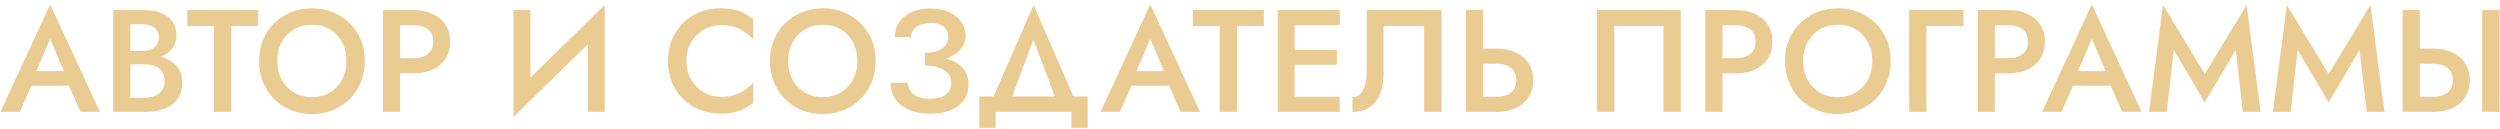 <?xml version="1.0" encoding="UTF-8"?> <svg xmlns="http://www.w3.org/2000/svg" width="447" height="23" viewBox="0 0 447 23" fill="none"> <path d="M4.212 15.32L4.784 12.72H13.234L13.832 15.32H4.212ZM8.97 6.948L6.11 13.63L6.058 14.306L3.536 20H0.078L8.97 0.786L17.862 20H14.404L11.934 14.462L11.856 13.708L8.97 6.948ZM22.579 10.614V9.106H25.517C26.089 9.106 26.592 9.011 27.025 8.82C27.459 8.629 27.797 8.361 28.039 8.014C28.282 7.65 28.403 7.217 28.403 6.714C28.403 5.951 28.134 5.362 27.597 4.946C27.06 4.53 26.366 4.322 25.517 4.322H23.307V17.478H25.855C26.549 17.478 27.164 17.365 27.701 17.14C28.238 16.915 28.663 16.577 28.975 16.126C29.287 15.675 29.443 15.112 29.443 14.436C29.443 13.951 29.348 13.526 29.157 13.162C28.984 12.781 28.733 12.469 28.403 12.226C28.091 11.966 27.718 11.784 27.285 11.68C26.852 11.559 26.375 11.498 25.855 11.498H22.579V9.808H26.037C26.921 9.808 27.753 9.903 28.533 10.094C29.313 10.285 30.006 10.579 30.613 10.978C31.237 11.377 31.723 11.888 32.069 12.512C32.416 13.136 32.589 13.881 32.589 14.748C32.589 15.944 32.303 16.932 31.731 17.712C31.177 18.492 30.405 19.073 29.417 19.454C28.447 19.818 27.32 20 26.037 20H20.239V1.8H25.725C26.869 1.8 27.875 1.965 28.741 2.294C29.625 2.623 30.31 3.126 30.795 3.802C31.298 4.478 31.549 5.336 31.549 6.376C31.549 7.277 31.298 8.049 30.795 8.69C30.31 9.314 29.625 9.791 28.741 10.12C27.875 10.449 26.869 10.614 25.725 10.614H22.579ZM33.482 4.634V1.8H46.17V4.634H41.36V20H38.266V4.634H33.482ZM49.578 10.9C49.578 12.148 49.839 13.266 50.358 14.254C50.896 15.225 51.633 15.987 52.569 16.542C53.505 17.097 54.571 17.374 55.767 17.374C56.98 17.374 58.046 17.097 58.965 16.542C59.901 15.987 60.629 15.225 61.148 14.254C61.686 13.266 61.955 12.148 61.955 10.9C61.955 9.652 61.694 8.543 61.175 7.572C60.654 6.584 59.926 5.813 58.99 5.258C58.072 4.703 56.997 4.426 55.767 4.426C54.571 4.426 53.505 4.703 52.569 5.258C51.633 5.813 50.896 6.584 50.358 7.572C49.839 8.543 49.578 9.652 49.578 10.9ZM46.328 10.9C46.328 9.531 46.562 8.274 47.031 7.13C47.498 5.986 48.157 4.998 49.007 4.166C49.873 3.317 50.879 2.658 52.023 2.19C53.184 1.722 54.432 1.488 55.767 1.488C57.136 1.488 58.392 1.722 59.536 2.19C60.681 2.658 61.677 3.317 62.526 4.166C63.393 4.998 64.061 5.986 64.528 7.13C64.996 8.274 65.231 9.531 65.231 10.9C65.231 12.252 64.996 13.509 64.528 14.67C64.061 15.831 63.402 16.837 62.553 17.686C61.703 18.535 60.698 19.203 59.536 19.688C58.392 20.156 57.136 20.39 55.767 20.39C54.414 20.39 53.158 20.156 51.996 19.688C50.835 19.203 49.83 18.535 48.98 17.686C48.148 16.837 47.498 15.831 47.031 14.67C46.562 13.509 46.328 12.252 46.328 10.9ZM68.474 1.8H71.542V20H68.474V1.8ZM70.294 4.504V1.8H73.96C75.278 1.8 76.422 2.034 77.392 2.502C78.38 2.953 79.143 3.603 79.68 4.452C80.218 5.284 80.486 6.281 80.486 7.442C80.486 8.603 80.218 9.609 79.68 10.458C79.143 11.307 78.38 11.966 77.392 12.434C76.422 12.885 75.278 13.11 73.96 13.11H70.294V10.406H73.96C75.018 10.406 75.867 10.155 76.508 9.652C77.15 9.149 77.47 8.413 77.47 7.442C77.47 6.471 77.15 5.743 76.508 5.258C75.867 4.755 75.018 4.504 73.96 4.504H70.294ZM107.992 5.102L91.82 20.91L91.95 16.698L108.122 0.89L107.992 5.102ZM94.836 1.8V17.478L91.82 20.91V1.8H94.836ZM108.122 0.89V20H105.106V4.4L108.122 0.89ZM122.735 10.9C122.735 12.183 123.021 13.309 123.593 14.28C124.183 15.251 124.945 16.005 125.881 16.542C126.835 17.062 127.866 17.322 128.975 17.322C129.842 17.322 130.622 17.209 131.315 16.984C132.009 16.759 132.633 16.455 133.187 16.074C133.759 15.675 134.253 15.233 134.669 14.748V18.388C133.907 19.012 133.083 19.489 132.199 19.818C131.315 20.147 130.206 20.312 128.871 20.312C127.537 20.312 126.289 20.087 125.127 19.636C123.983 19.185 122.987 18.535 122.137 17.686C121.288 16.837 120.621 15.84 120.135 14.696C119.667 13.535 119.433 12.269 119.433 10.9C119.433 9.531 119.667 8.274 120.135 7.13C120.621 5.969 121.288 4.963 122.137 4.114C122.987 3.265 123.983 2.615 125.127 2.164C126.289 1.713 127.537 1.488 128.871 1.488C130.206 1.488 131.315 1.653 132.199 1.982C133.083 2.311 133.907 2.788 134.669 3.412V7.052C134.253 6.567 133.759 6.133 133.187 5.752C132.633 5.353 132.009 5.041 131.315 4.816C130.622 4.591 129.842 4.478 128.975 4.478C127.866 4.478 126.835 4.747 125.881 5.284C124.945 5.804 124.183 6.549 123.593 7.52C123.021 8.473 122.735 9.6 122.735 10.9ZM140.92 10.9C140.92 12.148 141.18 13.266 141.7 14.254C142.237 15.225 142.974 15.987 143.91 16.542C144.846 17.097 145.912 17.374 147.108 17.374C148.321 17.374 149.387 17.097 150.306 16.542C151.242 15.987 151.97 15.225 152.49 14.254C153.027 13.266 153.296 12.148 153.296 10.9C153.296 9.652 153.036 8.543 152.516 7.572C151.996 6.584 151.268 5.813 150.332 5.258C149.413 4.703 148.338 4.426 147.108 4.426C145.912 4.426 144.846 4.703 143.91 5.258C142.974 5.813 142.237 6.584 141.7 7.572C141.18 8.543 140.92 9.652 140.92 10.9ZM137.67 10.9C137.67 9.531 137.904 8.274 138.372 7.13C138.84 5.986 139.498 4.998 140.348 4.166C141.214 3.317 142.22 2.658 143.364 2.19C144.525 1.722 145.773 1.488 147.108 1.488C148.477 1.488 149.734 1.722 150.878 2.19C152.022 2.658 153.018 3.317 153.868 4.166C154.734 4.998 155.402 5.986 155.87 7.13C156.338 8.274 156.572 9.531 156.572 10.9C156.572 12.252 156.338 13.509 155.87 14.67C155.402 15.831 154.743 16.837 153.894 17.686C153.044 18.535 152.039 19.203 150.878 19.688C149.734 20.156 148.477 20.39 147.108 20.39C145.756 20.39 144.499 20.156 143.338 19.688C142.176 19.203 141.171 18.535 140.322 17.686C139.49 16.837 138.84 15.831 138.372 14.67C137.904 13.509 137.67 12.252 137.67 10.9ZM165.38 11.082V9.444C166.281 9.444 167.044 9.323 167.668 9.08C168.292 8.82 168.76 8.482 169.072 8.066C169.401 7.633 169.566 7.156 169.566 6.636C169.566 6.151 169.444 5.717 169.202 5.336C168.976 4.937 168.621 4.634 168.136 4.426C167.668 4.218 167.078 4.114 166.368 4.114C165.692 4.114 165.085 4.227 164.548 4.452C164.028 4.66 163.62 4.955 163.326 5.336C163.031 5.717 162.884 6.151 162.884 6.636H159.998C159.998 5.631 160.249 4.747 160.752 3.984C161.272 3.221 162.008 2.623 162.962 2.19C163.915 1.739 165.05 1.514 166.368 1.514C167.702 1.514 168.838 1.739 169.774 2.19C170.71 2.641 171.42 3.239 171.906 3.984C172.408 4.712 172.66 5.527 172.66 6.428C172.66 7.121 172.478 7.754 172.114 8.326C171.75 8.898 171.238 9.392 170.58 9.808C169.938 10.224 169.167 10.545 168.266 10.77C167.382 10.978 166.42 11.082 165.38 11.082ZM166.342 20.312C165.146 20.312 164.106 20.173 163.222 19.896C162.338 19.601 161.592 19.203 160.986 18.7C160.396 18.18 159.954 17.591 159.66 16.932C159.365 16.256 159.218 15.545 159.218 14.8H162.286C162.338 15.389 162.52 15.901 162.832 16.334C163.144 16.75 163.586 17.079 164.158 17.322C164.747 17.547 165.458 17.66 166.29 17.66C167.538 17.66 168.482 17.409 169.124 16.906C169.765 16.403 170.086 15.701 170.086 14.8C170.086 14.141 169.895 13.587 169.514 13.136C169.132 12.685 168.586 12.339 167.876 12.096C167.182 11.853 166.35 11.732 165.38 11.732V9.99C166.853 9.99 168.179 10.172 169.358 10.536C170.536 10.883 171.464 11.429 172.14 12.174C172.833 12.919 173.18 13.907 173.18 15.138C173.18 16.161 172.911 17.062 172.374 17.842C171.854 18.622 171.082 19.229 170.06 19.662C169.054 20.095 167.815 20.312 166.342 20.312ZM184.781 7.078L180.231 19.22H176.799L184.807 0.89L192.789 19.22H189.357L184.781 7.078ZM191.567 20H178.021V22.86H175.109V17.244H194.479V22.86H191.567V20ZM200.91 15.32L201.482 12.72H209.932L210.53 15.32H200.91ZM205.668 6.948L202.808 13.63L202.756 14.306L200.234 20H196.776L205.668 0.786L214.56 20H211.102L208.632 14.462L208.554 13.708L205.668 6.948ZM213.289 4.634V1.8H225.977V4.634H221.167V20H218.073V4.634H213.289ZM230.369 20V17.296H239.547V20H230.369ZM230.369 4.504V1.8H239.547V4.504H230.369ZM230.369 11.576V8.924H239.027V11.576H230.369ZM228.471 1.8H231.487V20H228.471V1.8ZM257.754 1.8V20H254.634V4.634H247.38V13.188C247.38 14.523 247.181 15.71 246.782 16.75C246.384 17.773 245.768 18.57 244.936 19.142C244.122 19.714 243.082 20 241.816 20V17.374C242.232 17.374 242.596 17.27 242.908 17.062C243.22 16.837 243.48 16.533 243.688 16.152C243.914 15.753 244.078 15.285 244.182 14.748C244.304 14.211 244.364 13.621 244.364 12.98V1.8H257.754ZM262.126 1.8H265.194V20H262.126V1.8ZM263.946 11.394V8.69H267.612C268.929 8.69 270.073 8.924 271.044 9.392C272.032 9.843 272.794 10.493 273.332 11.342C273.869 12.174 274.138 13.179 274.138 14.358C274.138 15.502 273.869 16.499 273.332 17.348C272.794 18.197 272.032 18.856 271.044 19.324C270.073 19.775 268.929 20 267.612 20H263.946V17.296H267.612C268.305 17.296 268.912 17.192 269.432 16.984C269.969 16.759 270.385 16.429 270.68 15.996C270.974 15.545 271.122 14.999 271.122 14.358C271.122 13.699 270.974 13.153 270.68 12.72C270.385 12.269 269.969 11.94 269.432 11.732C268.912 11.507 268.305 11.394 267.612 11.394H263.946ZM297.432 4.634H288.644V20H285.524V1.8H300.526V20H297.432V4.634ZM304.902 1.8H307.97V20H304.902V1.8ZM306.722 4.504V1.8H310.388C311.705 1.8 312.849 2.034 313.82 2.502C314.808 2.953 315.57 3.603 316.108 4.452C316.645 5.284 316.914 6.281 316.914 7.442C316.914 8.603 316.645 9.609 316.108 10.458C315.57 11.307 314.808 11.966 313.82 12.434C312.849 12.885 311.705 13.11 310.388 13.11H306.722V10.406H310.388C311.445 10.406 312.294 10.155 312.936 9.652C313.577 9.149 313.898 8.413 313.898 7.442C313.898 6.471 313.577 5.743 312.936 5.258C312.294 4.755 311.445 4.504 310.388 4.504H306.722ZM322.403 10.9C322.403 12.148 322.663 13.266 323.183 14.254C323.72 15.225 324.457 15.987 325.393 16.542C326.329 17.097 327.395 17.374 328.591 17.374C329.804 17.374 330.87 17.097 331.789 16.542C332.725 15.987 333.453 15.225 333.973 14.254C334.51 13.266 334.779 12.148 334.779 10.9C334.779 9.652 334.519 8.543 333.999 7.572C333.479 6.584 332.751 5.813 331.815 5.258C330.896 4.703 329.822 4.426 328.591 4.426C327.395 4.426 326.329 4.703 325.393 5.258C324.457 5.813 323.72 6.584 323.183 7.572C322.663 8.543 322.403 9.652 322.403 10.9ZM319.153 10.9C319.153 9.531 319.387 8.274 319.855 7.13C320.323 5.986 320.982 4.998 321.831 4.166C322.698 3.317 323.703 2.658 324.847 2.19C326.008 1.722 327.256 1.488 328.591 1.488C329.96 1.488 331.217 1.722 332.361 2.19C333.505 2.658 334.502 3.317 335.351 4.166C336.218 4.998 336.885 5.986 337.353 7.13C337.821 8.274 338.055 9.531 338.055 10.9C338.055 12.252 337.821 13.509 337.353 14.67C336.885 15.831 336.226 16.837 335.377 17.686C334.528 18.535 333.522 19.203 332.361 19.688C331.217 20.156 329.96 20.39 328.591 20.39C327.239 20.39 325.982 20.156 324.821 19.688C323.66 19.203 322.654 18.535 321.805 17.686C320.973 16.837 320.323 15.831 319.855 14.67C319.387 13.509 319.153 12.252 319.153 10.9ZM341.351 1.8H351.075V4.634H344.445V20H341.351V1.8ZM353.619 1.8H356.687V20H353.619V1.8ZM355.439 4.504V1.8H359.105C360.422 1.8 361.566 2.034 362.537 2.502C363.525 2.953 364.288 3.603 364.825 4.452C365.362 5.284 365.631 6.281 365.631 7.442C365.631 8.603 365.362 9.609 364.825 10.458C364.288 11.307 363.525 11.966 362.537 12.434C361.566 12.885 360.422 13.11 359.105 13.11H355.439V10.406H359.105C360.162 10.406 361.012 10.155 361.653 9.652C362.294 9.149 362.615 8.413 362.615 7.442C362.615 6.471 362.294 5.743 361.653 5.258C361.012 4.755 360.162 4.504 359.105 4.504H355.439ZM369.266 15.32L369.838 12.72H378.288L378.886 15.32H369.266ZM374.024 6.948L371.164 13.63L371.112 14.306L368.59 20H365.132L374.024 0.786L382.916 20H379.458L376.988 14.462L376.91 13.708L374.024 6.948ZM388.673 8.924L387.425 20H384.253L386.749 0.89L394.211 13.24L401.699 0.89L404.195 20H401.023L399.749 8.924L394.211 18.31L388.673 8.924ZM410.82 8.924L409.572 20H406.4L408.896 0.89L416.358 13.24L423.846 0.89L426.342 20H423.17L421.896 8.924L416.358 18.31L410.82 8.924ZM443.809 1.8H446.929V20H443.809V1.8ZM429.587 1.8H432.655V20H429.587V1.8ZM431.407 11.394V8.69H435.073C436.39 8.69 437.534 8.924 438.505 9.392C439.493 9.843 440.256 10.493 440.793 11.342C441.33 12.174 441.599 13.179 441.599 14.358C441.599 15.502 441.33 16.499 440.793 17.348C440.256 18.197 439.493 18.856 438.505 19.324C437.534 19.775 436.39 20 435.073 20H431.407V17.296H435.073C435.766 17.296 436.373 17.192 436.893 16.984C437.43 16.759 437.846 16.429 438.141 15.996C438.436 15.545 438.583 14.999 438.583 14.358C438.583 13.699 438.436 13.153 438.141 12.72C437.846 12.269 437.43 11.94 436.893 11.732C436.373 11.507 435.766 11.394 435.073 11.394H431.407Z" fill="#EACB92"></path> </svg> 